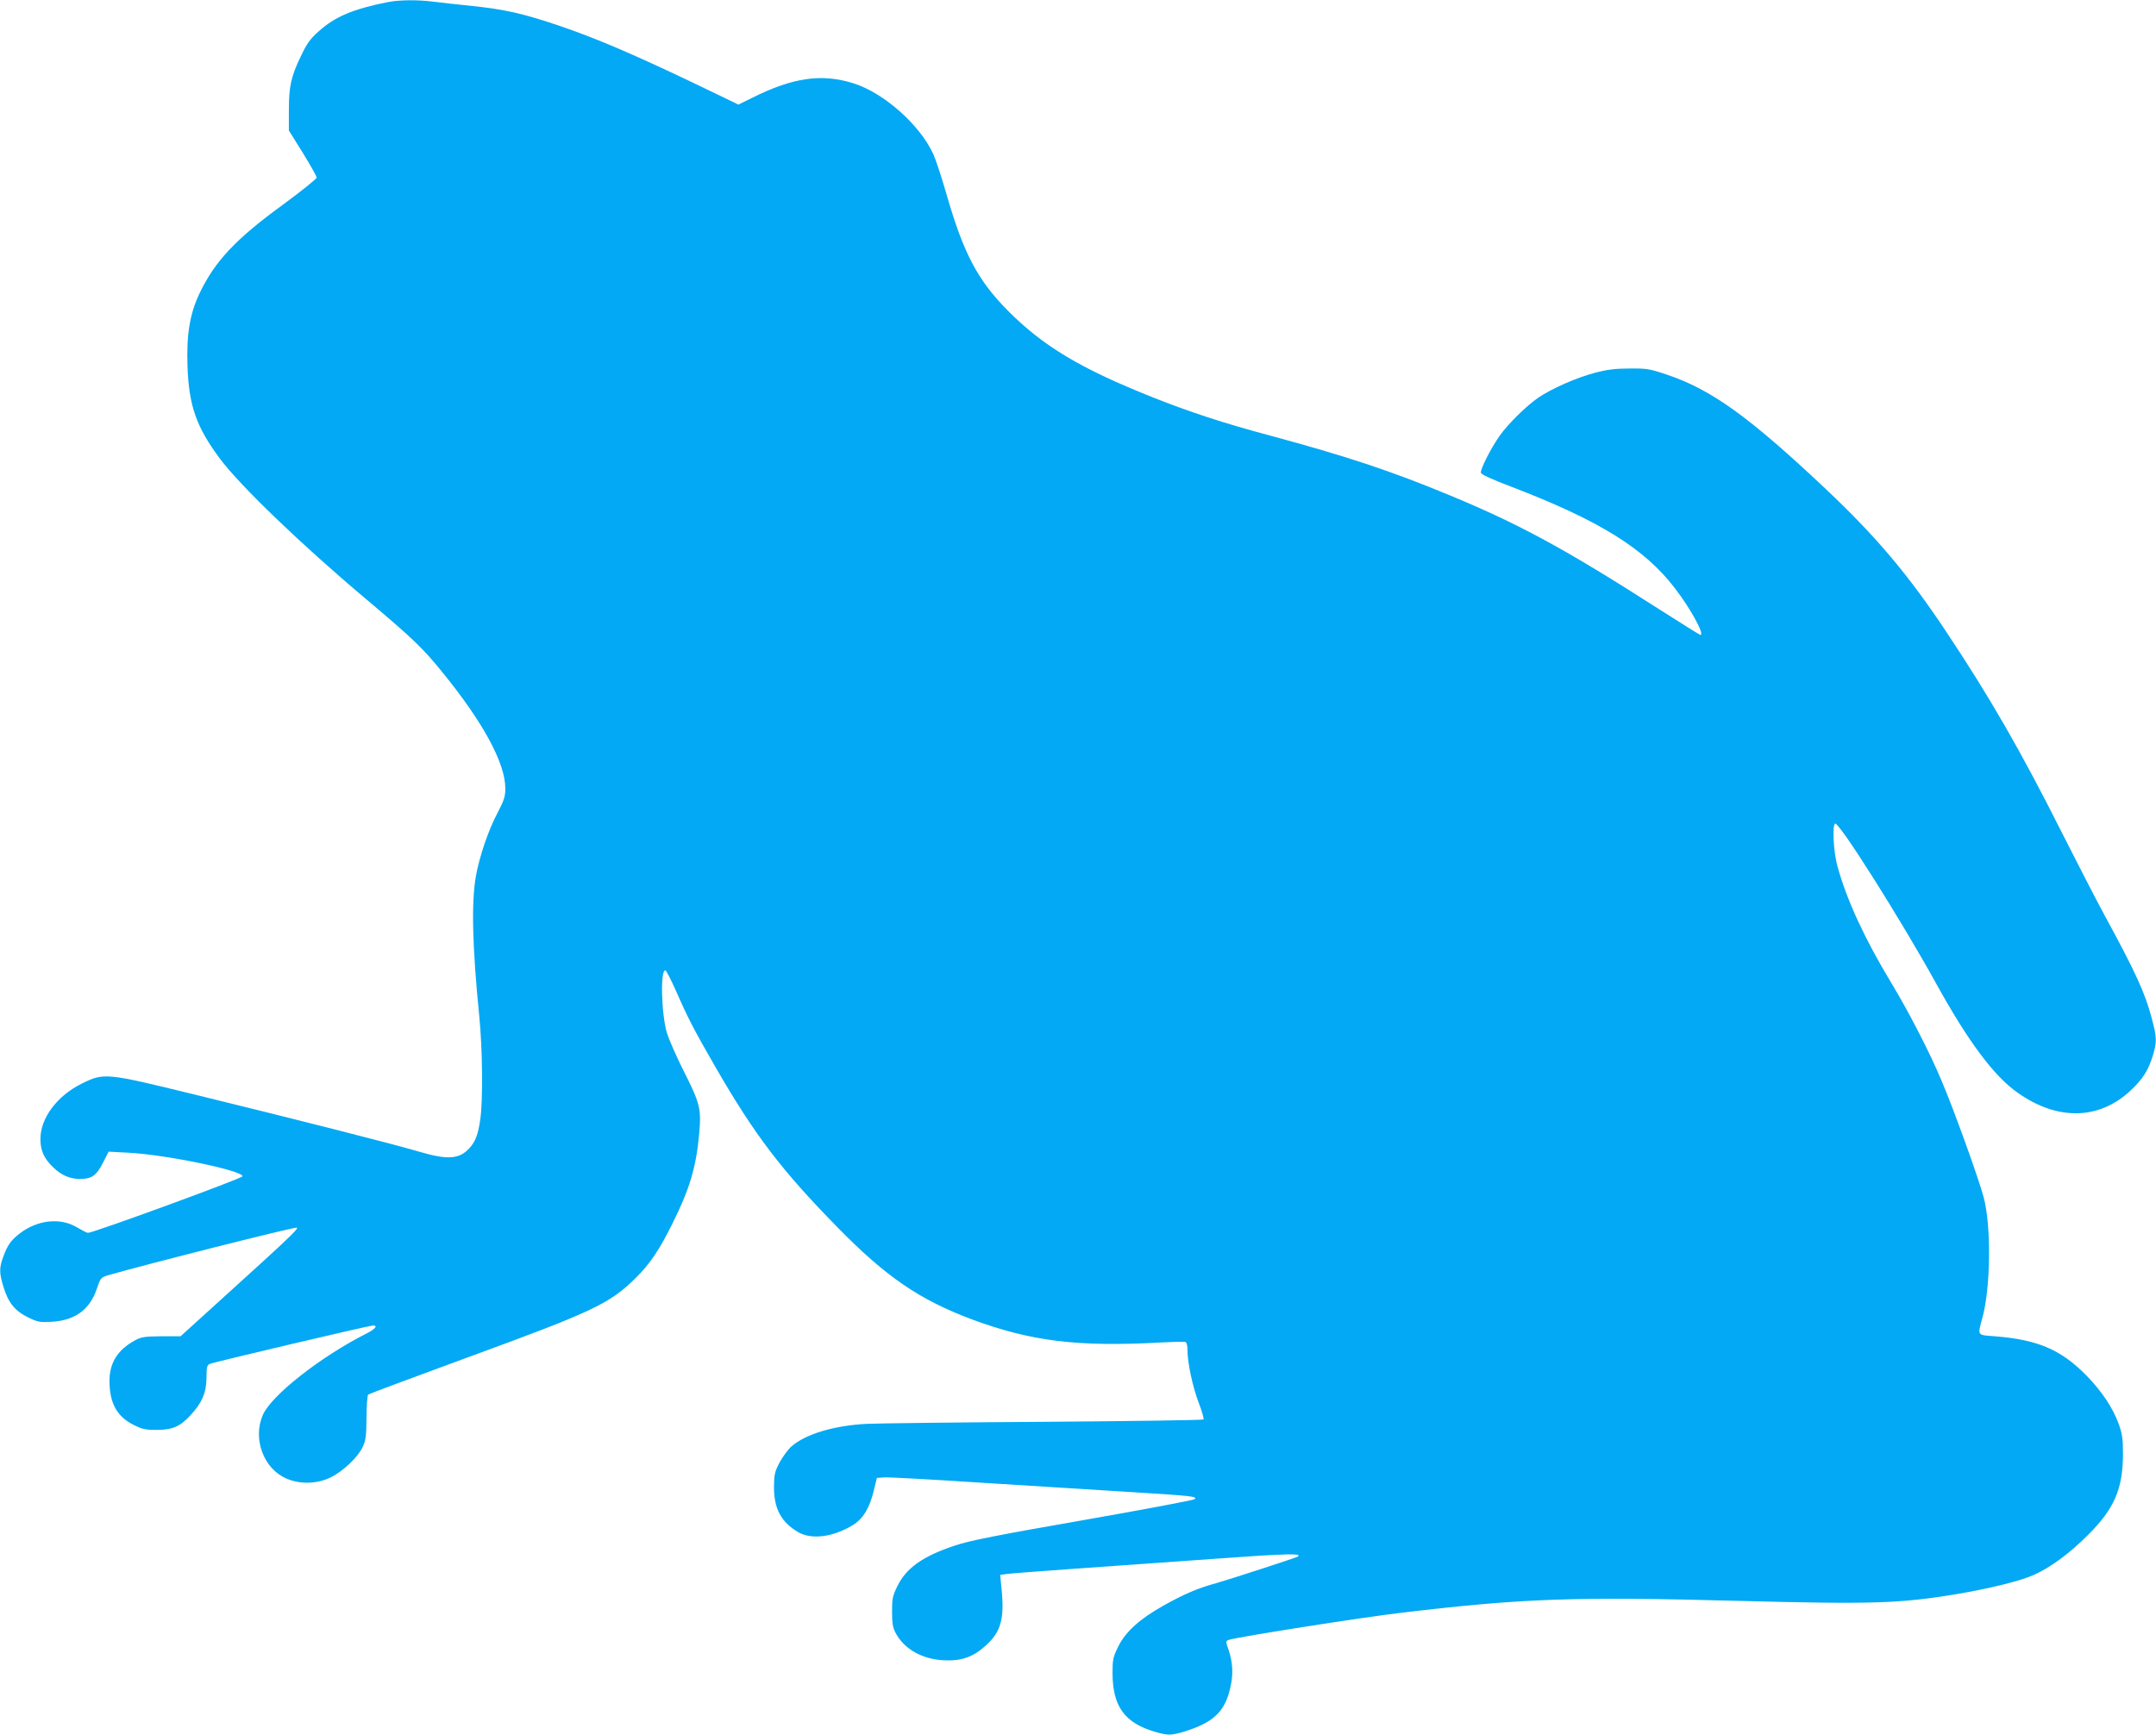 <?xml version="1.0" standalone="no"?>
<!DOCTYPE svg PUBLIC "-//W3C//DTD SVG 20010904//EN"
 "http://www.w3.org/TR/2001/REC-SVG-20010904/DTD/svg10.dtd">
<svg version="1.0" xmlns="http://www.w3.org/2000/svg"
 width="1280pt" height="1030pt" viewBox="0 0 1280 1030"
 preserveAspectRatio="xMidYMid meet">
<g transform="translate(0,1030) scale(0.1,-0.1)"
fill="#03a9f4" stroke="none">
<path d="M2305 10288 c-208 -41 -317 -87 -414 -175 -50 -44 -70 -73 -105 -147
-58 -121 -71 -177 -71 -321 l0 -120 83 -133 c45 -73 82 -139 82 -146 0 -8 -90
-80 -200 -161 -283 -206 -405 -337 -496 -528 -57 -121 -77 -242 -71 -427 8
-239 52 -365 194 -555 119 -159 480 -507 865 -831 281 -237 337 -290 459 -441
238 -293 369 -535 369 -684 0 -48 -7 -70 -45 -143 -56 -105 -109 -262 -130
-380 -27 -157 -21 -414 20 -826 20 -199 23 -503 6 -619 -13 -89 -29 -130 -65
-169 -59 -65 -130 -70 -301 -19 -144 43 -747 196 -1345 342 -511 125 -523 126
-653 62 -148 -73 -247 -205 -247 -330 0 -68 21 -116 77 -169 47 -46 99 -68
158 -68 69 0 98 20 136 96 l34 66 115 -6 c222 -11 680 -106 680 -140 0 -12
-886 -336 -918 -336 -6 0 -35 15 -64 32 -98 60 -234 46 -340 -35 -53 -41 -73
-69 -98 -137 -25 -68 -25 -96 0 -179 28 -94 68 -144 145 -182 60 -29 71 -31
142 -27 138 8 226 72 267 194 23 67 25 69 67 82 217 63 1115 290 1122 283 9
-9 -61 -74 -465 -440 l-226 -205 -113 0 c-98 -1 -120 -4 -155 -23 -105 -56
-154 -134 -154 -242 0 -131 44 -211 141 -260 53 -27 73 -31 138 -31 95 0 140
20 201 86 69 74 95 134 96 223 0 64 3 76 20 83 25 11 948 228 968 228 31 0 15
-20 -35 -46 -276 -139 -569 -370 -619 -486 -61 -141 5 -319 141 -377 80 -35
183 -32 262 7 75 37 163 121 191 182 18 38 21 66 22 173 0 70 5 132 10 137 5
4 270 103 589 220 747 273 845 319 1001 474 83 82 140 167 216 321 102 204
141 334 159 533 13 150 7 177 -96 381 -40 80 -83 178 -95 216 -34 111 -41 384
-9 373 5 -2 34 -57 63 -123 72 -164 106 -229 235 -453 232 -402 393 -613 725
-951 288 -294 487 -429 797 -545 351 -130 626 -164 1119 -137 74 4 141 6 148
3 7 -2 12 -22 12 -47 0 -75 29 -214 66 -312 20 -52 33 -98 29 -101 -4 -4 -430
-10 -948 -14 -518 -3 -991 -9 -1052 -12 -194 -10 -363 -61 -446 -134 -20 -17
-51 -60 -70 -94 -30 -57 -33 -71 -34 -148 0 -128 43 -208 144 -267 78 -46 206
-30 323 41 62 38 100 100 126 207 l18 74 45 3 c24 2 294 -13 599 -33 305 -19
701 -44 880 -55 350 -22 379 -25 363 -41 -6 -6 -304 -62 -663 -125 -511 -89
-677 -122 -759 -150 -191 -63 -290 -133 -343 -241 -29 -59 -32 -75 -32 -152 0
-69 4 -94 21 -126 51 -97 159 -157 288 -163 104 -5 174 20 249 89 89 81 110
158 92 336 l-8 82 34 5 c18 3 197 17 398 31 201 14 581 41 845 60 423 31 525
33 488 12 -14 -8 -405 -135 -483 -157 -110 -30 -191 -65 -314 -134 -139 -78
-225 -155 -268 -244 -30 -61 -33 -75 -33 -157 1 -198 72 -296 257 -349 73 -21
95 -20 176 5 178 57 243 125 272 287 12 66 6 131 -16 196 -18 49 -18 54 4 60
63 19 788 133 1027 161 716 85 1016 96 1995 70 797 -21 957 -16 1296 40 200
34 378 78 459 114 101 46 211 127 320 236 157 156 208 273 209 480 0 93 -4
121 -26 182 -33 92 -100 193 -191 286 -151 154 -290 213 -544 233 -107 8 -103
1 -73 112 49 183 52 544 7 713 -31 115 -176 518 -249 690 -70 168 -197 414
-303 589 -154 255 -261 486 -316 686 -24 84 -32 245 -14 254 23 11 389 -568
600 -950 189 -342 341 -547 481 -646 237 -169 484 -165 672 10 73 68 106 120
133 208 25 82 24 110 -6 221 -40 152 -95 272 -280 612 -51 94 -162 310 -248
480 -247 492 -435 818 -693 1205 -223 336 -415 564 -715 847 -454 428 -678
590 -944 679 -101 34 -119 37 -220 36 -84 0 -133 -6 -208 -26 -104 -27 -255
-93 -334 -147 -69 -47 -178 -154 -228 -224 -52 -73 -117 -201 -113 -222 2 -10
67 -40 178 -82 523 -200 793 -367 974 -604 96 -125 178 -277 151 -277 -3 0
-117 71 -253 158 -546 350 -821 500 -1237 672 -347 144 -607 230 -1065 354
-271 72 -484 142 -699 228 -429 171 -648 303 -858 514 -179 181 -263 340 -364
692 -28 97 -63 204 -78 237 -80 174 -293 363 -473 420 -189 60 -361 35 -603
-86 l-81 -40 -274 132 c-359 171 -574 263 -795 338 -211 71 -317 95 -515 116
-80 8 -181 19 -226 25 -95 12 -200 11 -269 -2z"/>
</g>
</svg>
